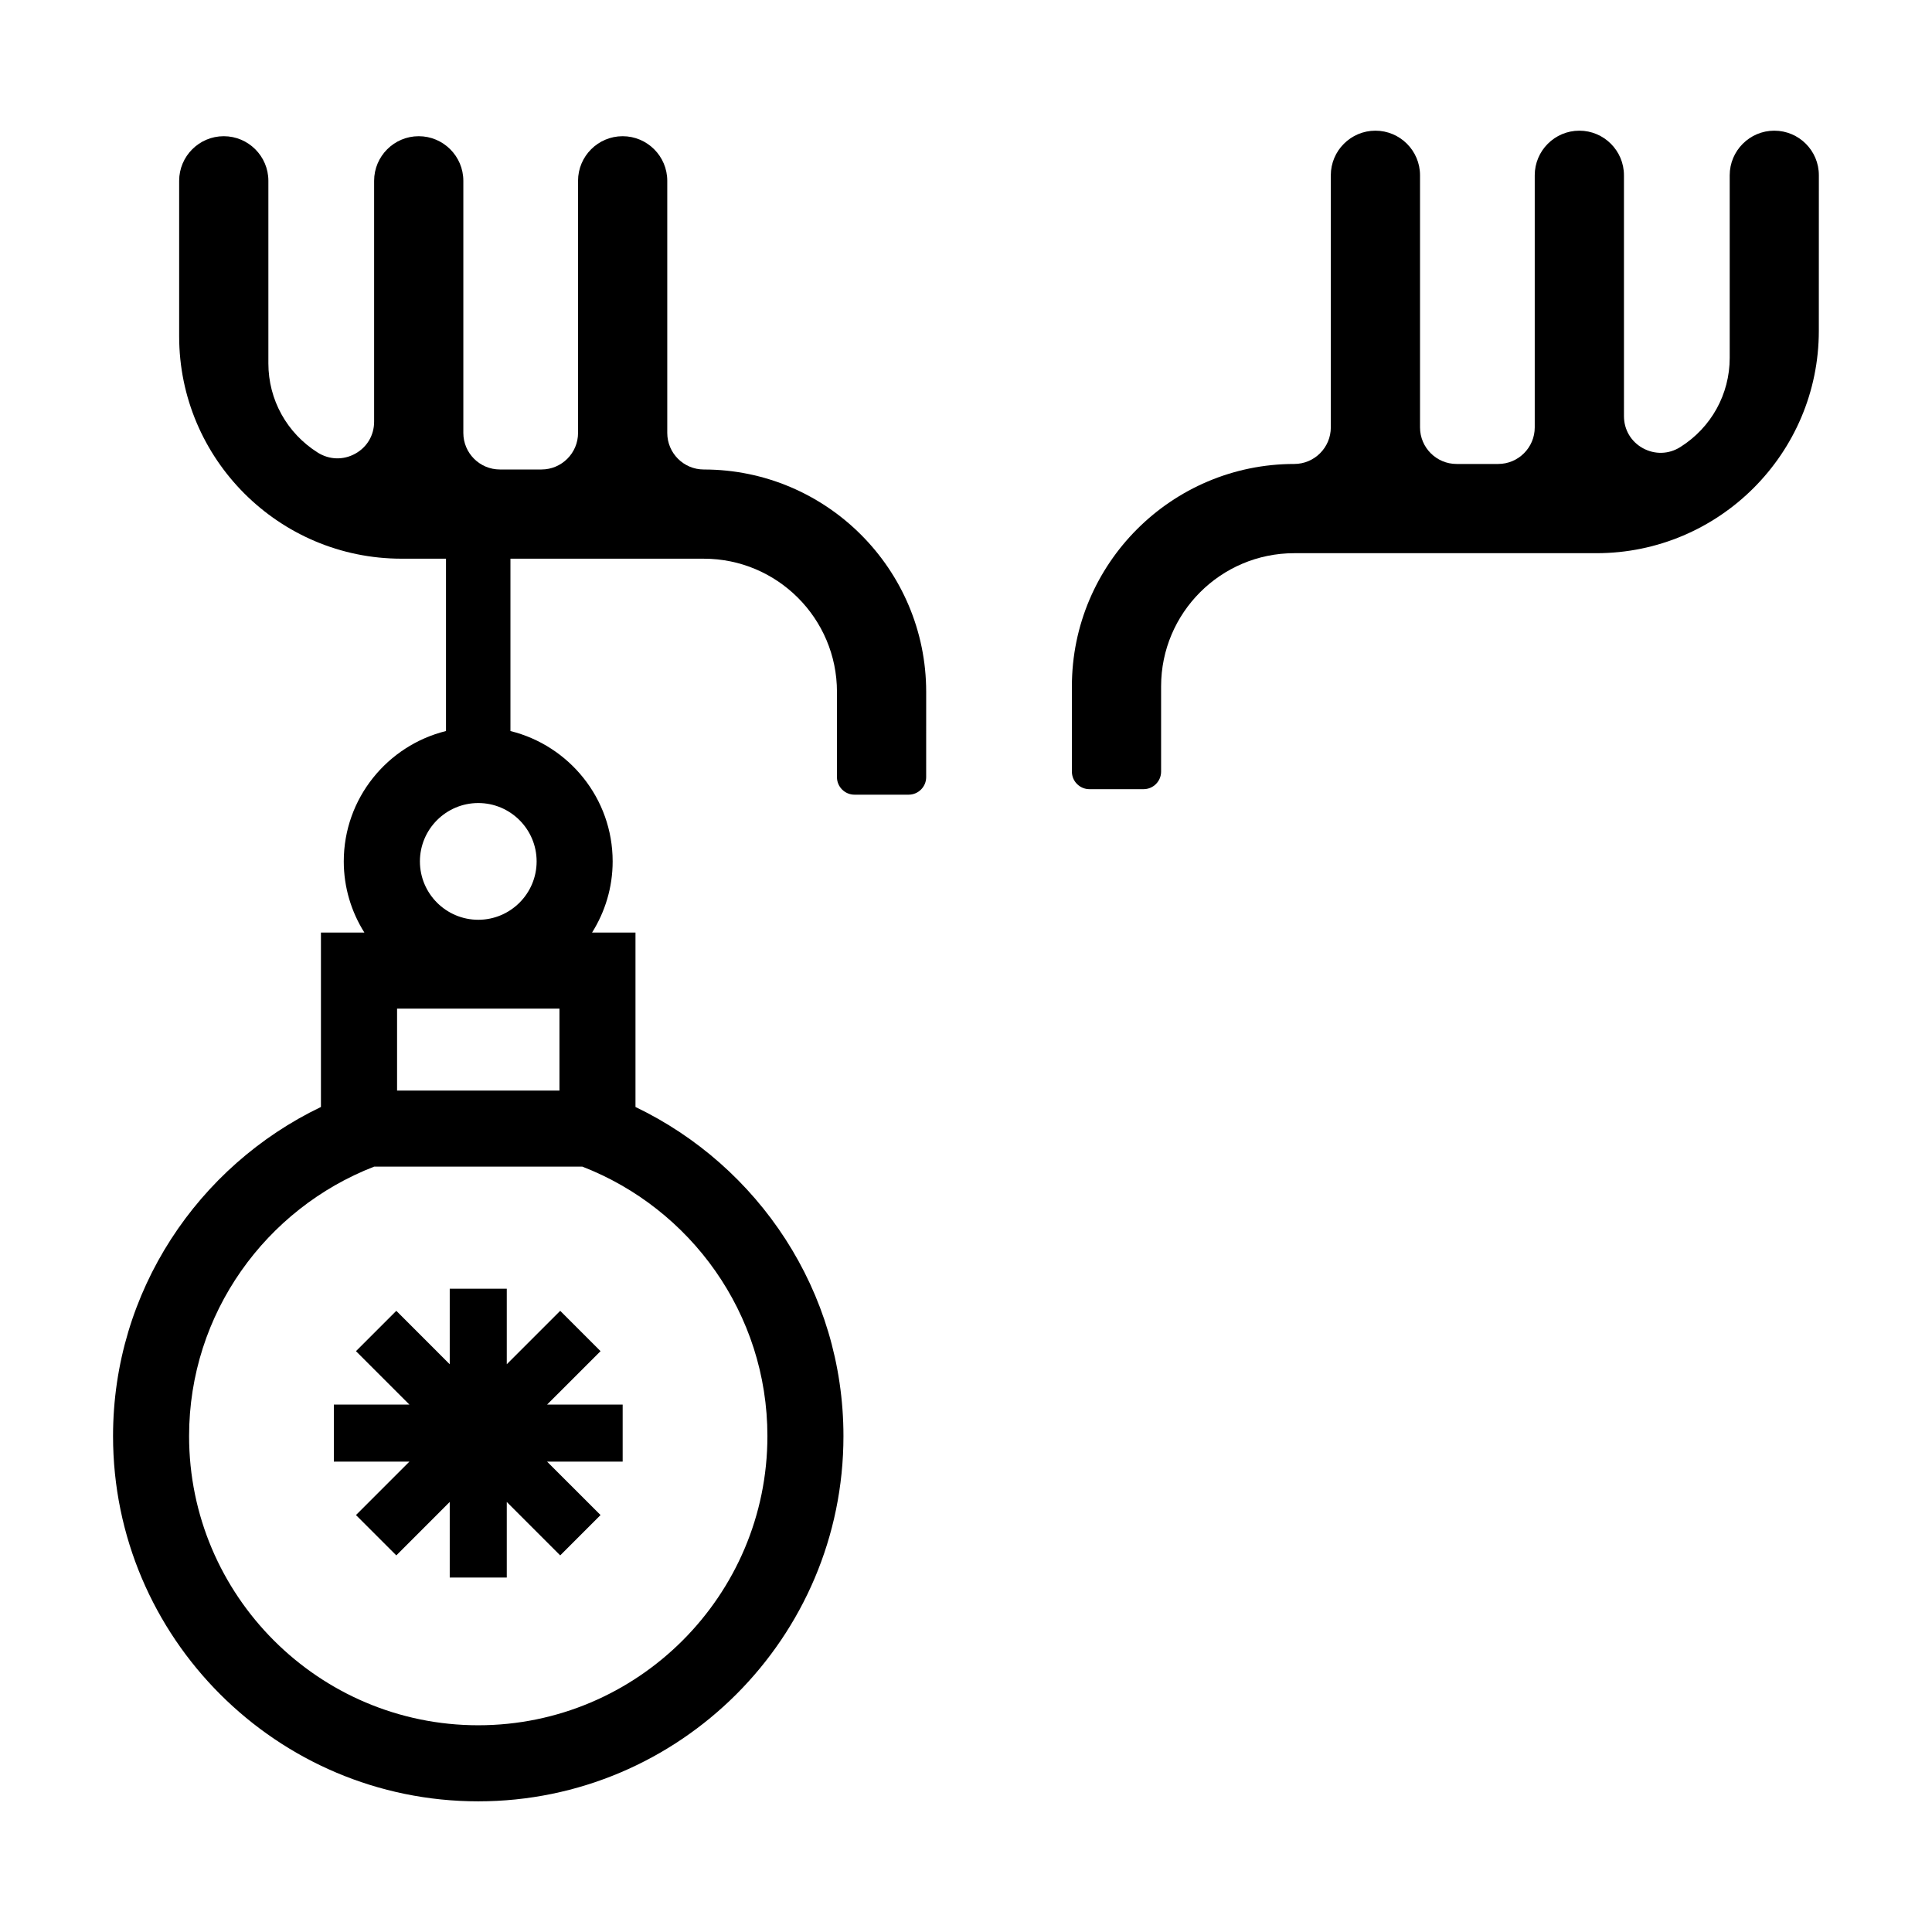 <?xml version="1.0" encoding="UTF-8"?>
<!-- Uploaded to: ICON Repo, www.iconrepo.com, Generator: ICON Repo Mixer Tools -->
<svg fill="#000000" width="800px" height="800px" version="1.1" viewBox="144 144 512 512" xmlns="http://www.w3.org/2000/svg">
 <g>
  <path d="m330.52 268.42c-5.344 0-9.688-4.344-9.688-9.684v-66.82c0-6.516-5.305-11.82-11.824-11.82-6.516 0-11.82 5.305-11.82 11.82v66.816c0 5.34-4.344 9.684-9.688 9.684h-11.023c-5.344 0-9.688-4.344-9.688-9.684v-66.816c0-6.516-5.305-11.82-11.824-11.82-6.516 0-11.82 5.305-11.82 11.82v63.844c0 3.578-1.867 6.746-5.004 8.473-3.148 1.742-6.871 1.637-9.941-0.297-8.188-5.168-13.078-14.008-13.078-23.633v-48.387c0-6.516-5.305-11.82-11.824-11.82-6.516 0-11.82 5.305-11.82 11.82v41.215c0 32.492 26.434 58.926 58.926 58.926h11.789v45.672c-15.527 3.84-27.09 17.852-27.09 34.547 0 6.934 2.019 13.387 5.461 18.863h-11.512v46.219c-32.52 15.613-55.094 48.789-55.094 87.227 0 53.367 43.418 96.785 96.785 96.785 53.367 0 96.781-43.418 96.781-96.785 0-38.438-22.574-71.613-55.113-87.223v-46.219h-11.512c3.438-5.477 5.461-11.93 5.461-18.863 0-16.695-11.559-30.707-27.086-34.547v-45.672h51.246c19.457 0 35.285 15.828 35.285 35.285v22.609c0 2.562 2.086 4.644 4.648 4.644h14.344c2.562 0 4.648-2.086 4.648-4.644l0.004-22.605c0-32.496-26.434-58.93-58.93-58.93zm-32.184 184.75c28.641 11.109 49.035 38.895 49.035 71.41 0 42.254-34.375 76.633-76.629 76.633-42.258 0-76.633-34.379-76.633-76.633 0-32.52 20.395-60.301 49.039-71.41zm-6.074-20.152h-43.035v-21.723h43.035zm-6.051-60.738c0 8.531-6.938 15.469-15.461 15.469-8.531 0-15.469-6.938-15.469-15.469s6.938-15.469 15.469-15.469c8.523 0.004 15.461 6.941 15.461 15.469z"/>
  <path d="m614.21 178.63c-6.516 0-11.82 5.305-11.82 11.82v48.387c0 9.633-4.891 18.469-13.082 23.633-3.047 1.93-6.758 2.047-9.934 0.301-3.133-1.727-5.004-4.898-5.004-8.48l-0.004-63.84c0-6.516-5.305-11.82-11.824-11.82-6.516 0-11.82 5.305-11.82 11.82v66.816c0 5.34-4.344 9.688-9.688 9.688h-11.023c-5.344 0-9.688-4.348-9.688-9.688v-66.816c0-6.516-5.305-11.82-11.82-11.82-6.519 0-11.824 5.305-11.824 11.82v66.816c0 5.34-4.344 9.688-9.688 9.688-32.492 0-58.926 26.434-58.926 58.926v22.609c0 2.562 2.086 4.648 4.648 4.648h14.344c2.562 0 4.648-2.086 4.648-4.648v-22.609c0-19.457 15.828-35.281 35.285-35.281h80.094c32.492 0 58.926-26.434 58.926-58.926l0.008-41.223c0.016-6.519-5.289-11.82-11.809-11.82z"/>
  <path d="m252.5 516.23h-20.027v15.113h20.027l-14.164 14.164 10.688 10.688 14.16-14.164v20.031h15.117v-20.027l14.16 14.16 10.688-10.688-14.168-14.164h20.031v-15.113h-20.027l14.164-14.16-10.688-10.688-14.16 14.156v-20.02h-15.117v20.027l-14.16-14.164-10.688 10.688z"/>
 </g>
</svg>